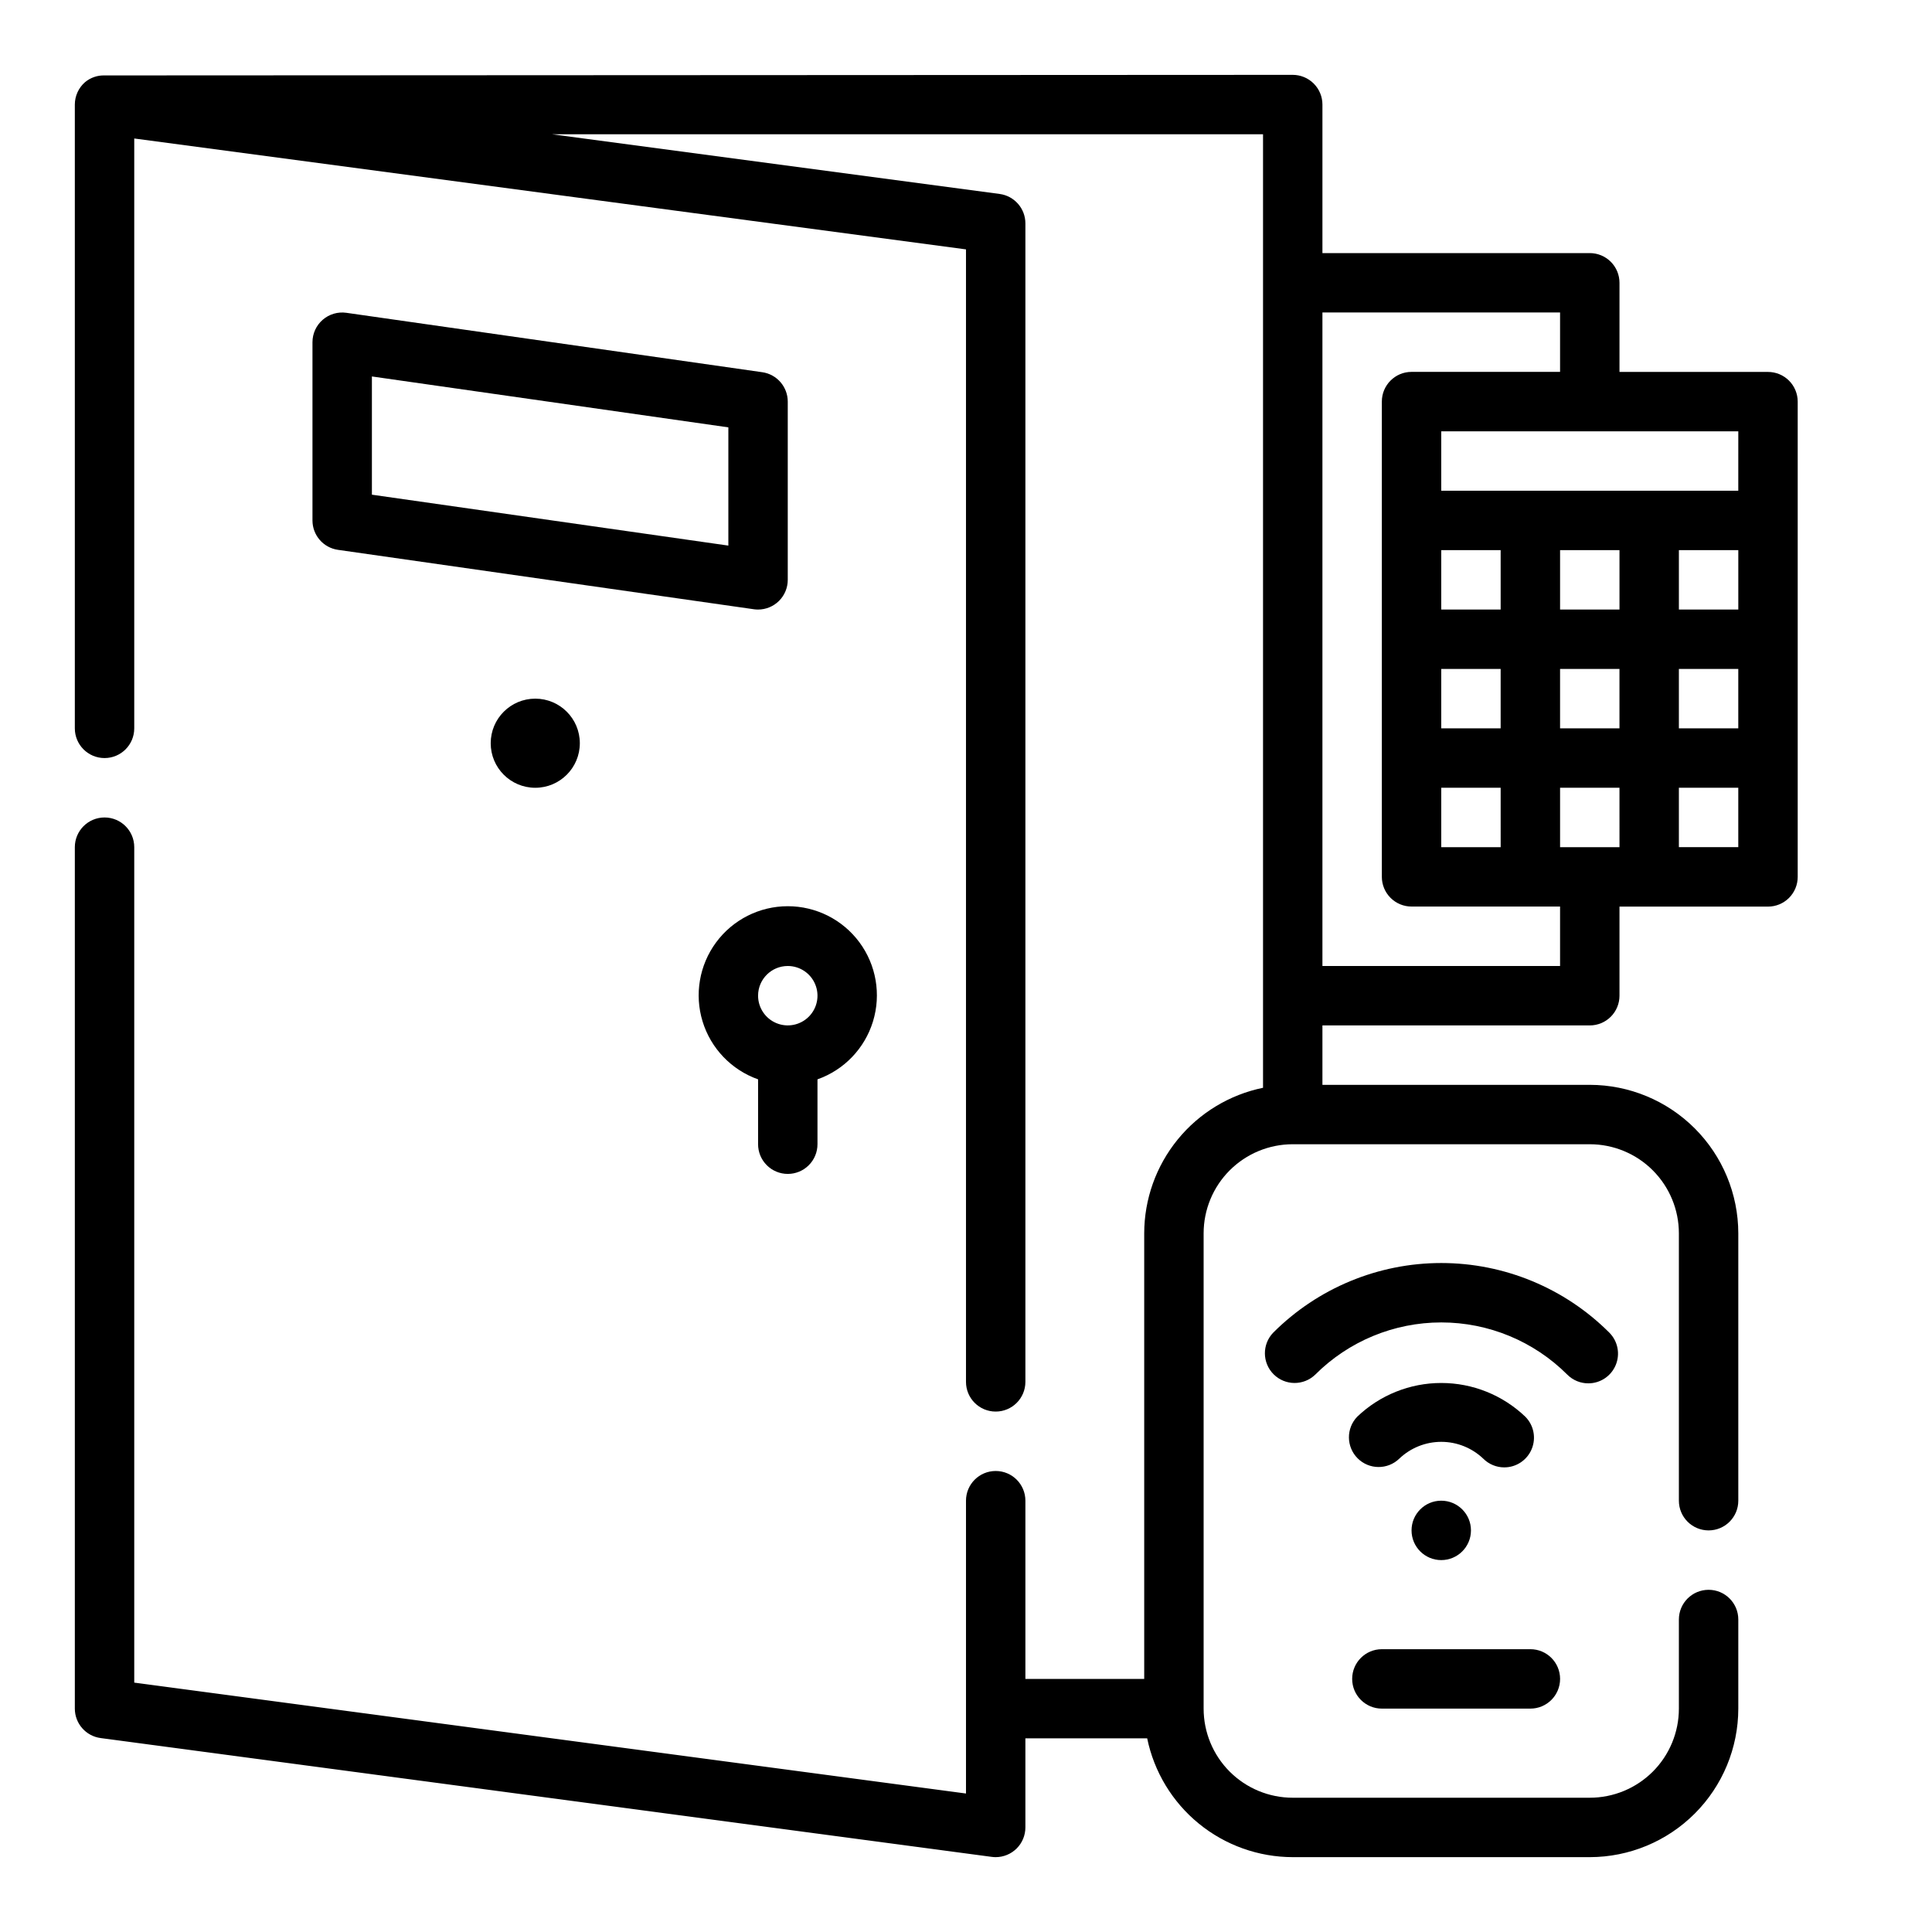 <?xml version="1.0" encoding="UTF-8"?>
<!-- Uploaded to: ICON Repo, www.iconrepo.com, Generator: ICON Repo Mixer Tools -->
<svg fill="#000000" width="800px" height="800px" version="1.1" viewBox="144 144 512 512" xmlns="http://www.w3.org/2000/svg">
 <g>
  <path d="m612.54 242.56h-39.359v-23.617c0-2.086-0.828-4.09-2.305-5.566-1.477-1.477-3.481-2.305-5.566-2.305h-70.852v-39.359c0-2.09-0.828-4.09-2.305-5.566-1.477-1.477-3.477-2.309-5.566-2.309l-314.88 0.152c-1.895-0.059-3.738 0.586-5.188 1.801-1.707 1.496-2.684 3.652-2.688 5.922v165.31c0 4.348 3.527 7.871 7.875 7.871 4.348 0 7.871-3.523 7.871-7.871v-156.32l220.42 29.387v300.12c0 4.348 3.523 7.871 7.871 7.871s7.871-3.523 7.871-7.871v-307.01c0-3.945-2.922-7.281-6.832-7.801l-118.6-15.816h188.41v252.69c-8.883 1.828-16.867 6.66-22.602 13.688-5.738 7.027-8.875 15.816-8.887 24.887v118.08h-31.488v-47.23c0-4.348-3.523-7.871-7.871-7.871s-7.871 3.523-7.871 7.871v77.602l-220.42-29.387v-221.4c0-4.348-3.523-7.875-7.871-7.875-4.348 0-7.875 3.527-7.875 7.875v228.29c0.004 3.945 2.926 7.277 6.836 7.801l236.16 31.488c0.344 0.047 0.691 0.07 1.039 0.07 2.086 0 4.09-0.832 5.566-2.305 1.477-1.477 2.305-3.481 2.305-5.566v-23.617h32.277c1.824 8.883 6.66 16.867 13.688 22.602 7.023 5.734 15.812 8.875 24.883 8.887h78.723c10.434-0.012 20.438-4.164 27.816-11.543 7.379-7.379 11.531-17.383 11.543-27.816v-23.617c0-4.348-3.523-7.871-7.871-7.871-4.348 0-7.875 3.523-7.875 7.871v23.617c0 6.262-2.488 12.27-6.914 16.699-4.43 4.426-10.438 6.914-16.699 6.914h-78.723c-6.262 0-12.27-2.488-16.699-6.914-4.43-4.43-6.914-10.438-6.914-16.699v-125.95c0-6.266 2.484-12.27 6.914-16.699 4.43-4.43 10.438-6.918 16.699-6.918h78.723c6.262 0 12.27 2.488 16.699 6.918 4.426 4.43 6.914 10.434 6.914 16.699v70.848c0 4.348 3.527 7.871 7.875 7.871 4.348 0 7.871-3.523 7.871-7.871v-70.848c-0.012-10.438-4.164-20.441-11.543-27.82s-17.383-11.527-27.816-11.539h-70.852v-15.746h70.852c2.086 0 4.09-0.828 5.566-2.305 1.477-1.477 2.305-3.481 2.305-5.566v-23.617h39.359c2.09 0 4.09-0.828 5.566-2.305 1.477-1.477 2.305-3.481 2.305-5.566v-125.95c0-2.086-0.828-4.09-2.305-5.566-1.477-1.477-3.477-2.305-5.566-2.305zm-39.359 125.95h-15.746v-15.746h15.742zm-31.488 0h-15.746v-15.746h15.742zm31.488-78.719v15.742h-15.746v-15.746zm31.488 0v15.742h-15.746v-15.746zm-78.723 31.484h15.742v15.742l-15.742 0.004zm31.488 0h15.742v15.742l-15.742 0.004zm-15.742-15.742h-15.746v-15.746h15.742zm47.23 15.742h15.742v15.742l-15.742 0.004zm15.742-47.23h-78.719v-15.746h78.723zm-47.23 125.95h-62.977v-173.19h62.977v15.742l-39.359 0.004c-4.348 0-7.871 3.523-7.871 7.871v125.95c0 2.086 0.828 4.09 2.305 5.566 1.477 1.477 3.481 2.305 5.566 2.305h39.359zm47.23-31.488h-15.742v-15.746h15.742z"/>
  <path d="m542.65 532.87c3.184 0 6.051-1.918 7.269-4.859 1.219-2.941 0.547-6.328-1.703-8.578-5.996-5.731-13.973-8.93-22.266-8.93s-16.266 3.199-22.262 8.93c-2.981 3.09-2.938 7.996 0.098 11.035 3.035 3.035 7.945 3.078 11.035 0.094 2.996-2.863 6.984-4.461 11.129-4.461 4.148 0 8.133 1.598 11.133 4.461 1.477 1.477 3.477 2.309 5.566 2.309z"/>
  <path d="m564.92 510.6c3.184 0 6.051-1.918 7.269-4.859 1.219-2.941 0.547-6.328-1.703-8.578-11.812-11.812-27.832-18.449-44.535-18.449s-32.719 6.637-44.531 18.449c-2.981 3.086-2.941 7.996 0.098 11.035 3.035 3.035 7.945 3.078 11.035 0.094 8.855-8.859 20.871-13.836 33.398-13.836 12.531 0 24.543 4.977 33.402 13.836 1.473 1.484 3.477 2.312 5.566 2.309z"/>
  <path d="m533.82 549.57c0 4.348-3.527 7.871-7.875 7.871-4.348 0-7.871-3.523-7.871-7.871s3.523-7.871 7.871-7.871c4.348 0 7.875 3.523 7.875 7.871"/>
  <path d="m510.21 596.8h39.359c4.348 0 7.871-3.527 7.871-7.875 0-4.348-3.523-7.871-7.871-7.871h-39.359c-4.348 0-7.871 3.523-7.871 7.871 0 4.348 3.523 7.875 7.871 7.875z"/>
  <path d="m352.77 455.1c2.09 0 4.09-0.828 5.566-2.305 1.477-1.477 2.305-3.477 2.305-5.566v-17.191c7.062-2.496 12.52-8.195 14.711-15.355s0.859-14.934-3.594-20.957c-4.453-6.019-11.5-9.57-18.988-9.57s-14.531 3.551-18.984 9.57c-4.453 6.023-5.789 13.797-3.598 20.957s7.652 12.859 14.711 15.355v17.191c0 2.09 0.828 4.09 2.305 5.566 1.477 1.477 3.481 2.305 5.566 2.305zm0-55.105v0.004c3.184 0 6.055 1.918 7.273 4.859s0.547 6.324-1.707 8.578c-2.25 2.25-5.637 2.926-8.578 1.707s-4.859-4.09-4.859-7.273c0-4.348 3.523-7.871 7.871-7.871z"/>
  <path d="m346.01 242.64-110.21-15.742c-2.262-0.324-4.551 0.348-6.273 1.844-1.727 1.492-2.719 3.664-2.719 5.949v47.23c0 3.918 2.879 7.238 6.754 7.793l110.21 15.742 0.004 0.004c0.371 0.051 0.742 0.078 1.117 0.078 2.086 0 4.09-0.832 5.566-2.305 1.477-1.477 2.305-3.481 2.305-5.566v-47.234c0-3.914-2.879-7.238-6.754-7.793zm-8.988 45.949-94.465-13.492v-31.332l94.465 13.492z"/>
  <path d="m297.66 340.96c0 6.523-5.289 11.809-11.809 11.809-6.523 0-11.809-5.285-11.809-11.809 0-6.519 5.285-11.809 11.809-11.809 6.519 0 11.809 5.289 11.809 11.809"/>
 </g>
</svg>